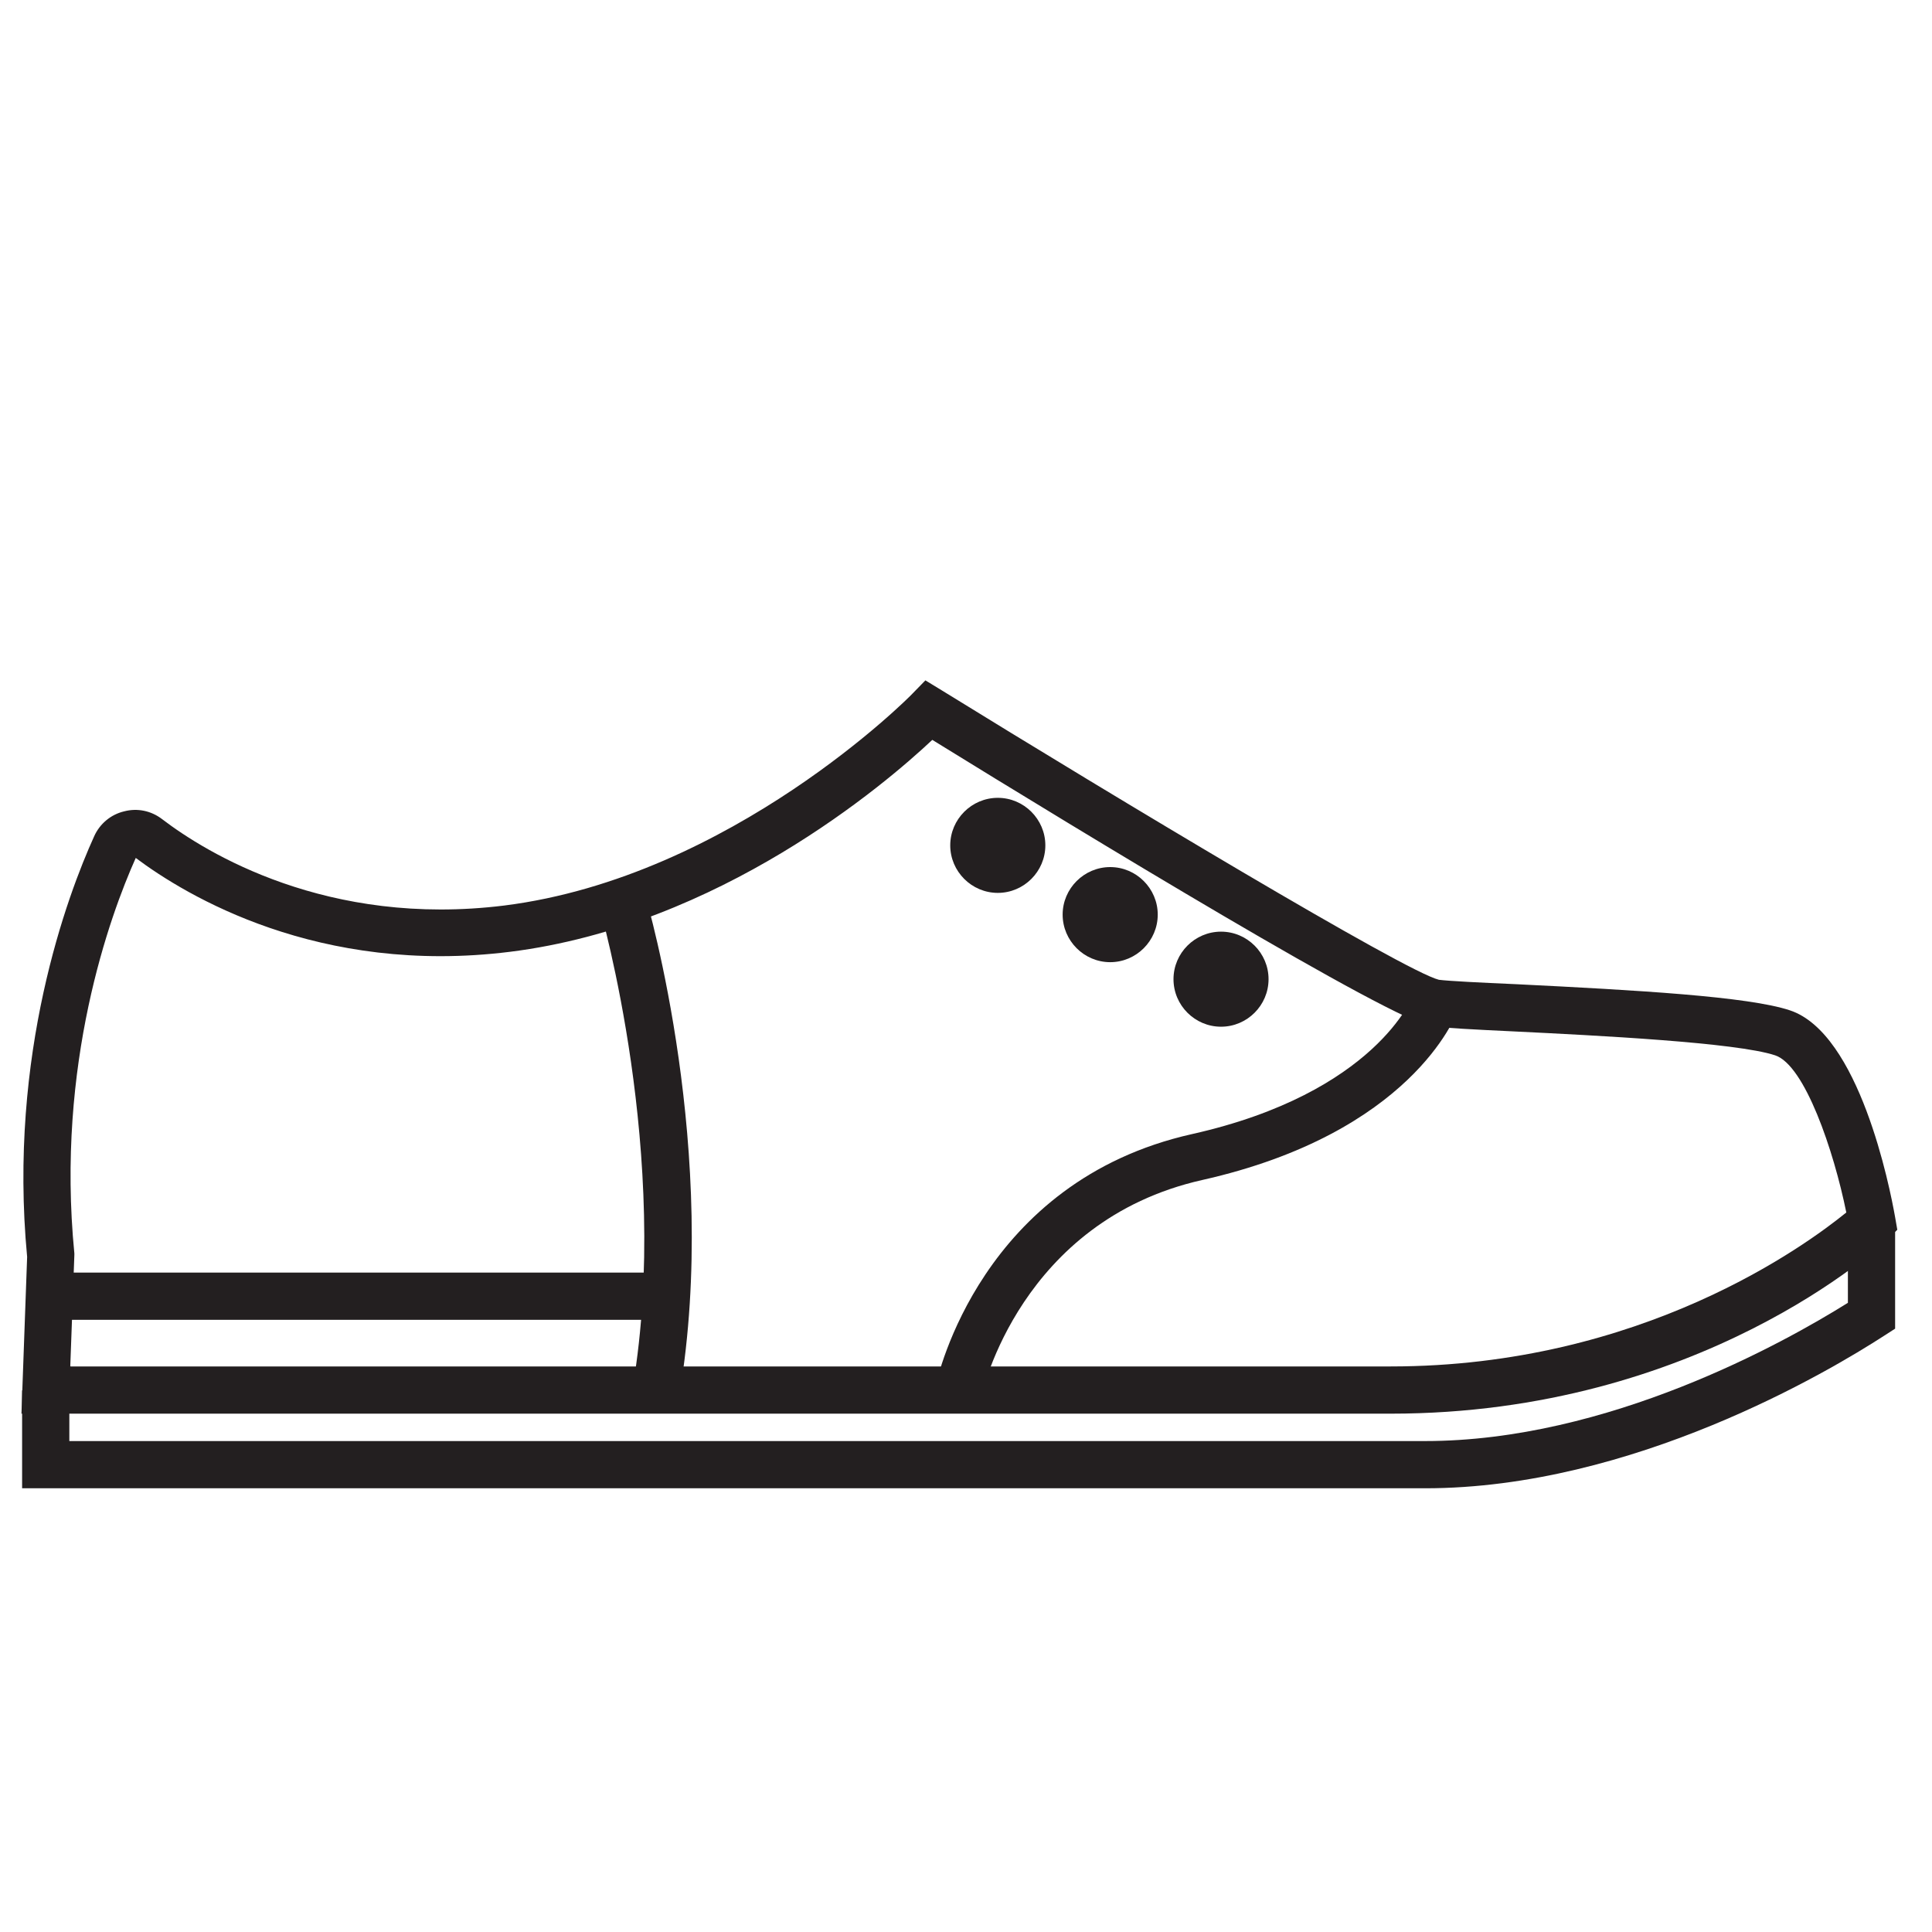 <svg width="45" height="45" viewBox="0 0 45 45" fill="none" xmlns="http://www.w3.org/2000/svg">
<g clip-path="url(#clip0_788_134)">
<g clip-path="url(#clip1_788_134)">
<path d="M32.393 32.927H0.5L0.632 29.275C0.185 24.552 1.571 20.849 2.194 19.477C2.326 19.184 2.583 18.971 2.891 18.898C3.199 18.817 3.521 18.883 3.778 19.081C4.797 19.859 7.621 21.604 11.749 21.091C17.037 20.423 21.209 16.207 21.246 16.163L21.554 15.847L21.928 16.075C25.991 18.583 32.73 22.631 33.515 22.821C33.749 22.851 34.475 22.887 35.319 22.924C38.127 23.063 40.723 23.21 41.691 23.533C43.305 24.068 44.016 27.639 44.141 28.351L44.192 28.644L43.979 28.849C43.803 29.018 39.579 32.927 32.393 32.927ZM1.644 31.827H32.393C38.237 31.827 42.065 29.003 43.004 28.241C42.711 26.796 42.036 24.809 41.347 24.581C40.445 24.281 37.203 24.119 35.267 24.024C34.329 23.98 33.654 23.943 33.361 23.907C32.451 23.797 25.184 19.375 21.715 17.233C20.608 18.275 16.751 21.56 11.881 22.169C7.423 22.726 4.335 20.863 3.162 19.983C2.561 21.325 1.299 24.787 1.732 29.194V29.231L1.637 31.819L1.644 31.827Z" fill="#231F20"/>
<path d="M33.199 34.665H0.515V32.384H1.615V33.565H33.192C37.453 33.565 41.552 31.277 43.041 30.345V28.453H44.141V30.947L43.891 31.108C42.601 31.944 38.025 34.665 33.192 34.665H33.199Z" fill="#231F20"/>
<path d="M22.874 32.494L21.796 32.267C21.84 32.076 22.852 27.515 27.765 26.415C32.048 25.454 32.906 23.203 32.913 23.181L33.947 23.555C33.903 23.672 32.862 26.393 28 27.485C23.769 28.439 22.874 32.45 22.867 32.494H22.874Z" fill="#231F20"/>
<path d="M15.827 32.472L14.741 32.289C15.636 26.935 13.986 21.215 13.971 21.157L15.027 20.849C15.101 21.091 16.765 26.862 15.827 32.472Z" fill="#231F20"/>
<path d="M23.241 20.797C22.632 20.797 22.133 20.299 22.133 19.69C22.133 19.081 22.632 18.583 23.241 18.583C23.849 18.583 24.348 19.081 24.348 19.69C24.348 20.299 23.849 20.797 23.241 20.797ZM23.241 19.675H23.248C23.248 19.675 23.248 19.675 23.241 19.675Z" fill="#231F20"/>
<path d="M25.859 22.411C25.25 22.411 24.751 21.912 24.751 21.303C24.751 20.695 25.25 20.196 25.859 20.196C26.467 20.196 26.966 20.695 26.966 21.303C26.966 21.912 26.467 22.411 25.859 22.411ZM25.859 21.296H25.866C25.866 21.296 25.866 21.296 25.859 21.296Z" fill="#231F20"/>
<path d="M28.44 23.914C27.831 23.914 27.333 23.416 27.333 22.807C27.333 22.198 27.831 21.7 28.44 21.7C29.049 21.7 29.547 22.198 29.547 22.807C29.547 23.416 29.049 23.914 28.44 23.914ZM28.44 22.799H28.447C28.447 22.799 28.447 22.799 28.44 22.799Z" fill="#231F20"/>
<path d="M15.526 29.641H1.153V30.741H15.526V29.641Z" fill="#231F20"/>
</g>
</g>
<defs>
<clipPath id="clip0_788_134">
<rect width="44" height="44" fill="white" transform="translate(0.5 0.5)"/>
</clipPath>
<clipPath id="clip1_788_134">
<rect width="43.692" height="18.817" fill="white" transform="translate(0.5 15.847)"/>
</clipPath>
</defs>
</svg>
